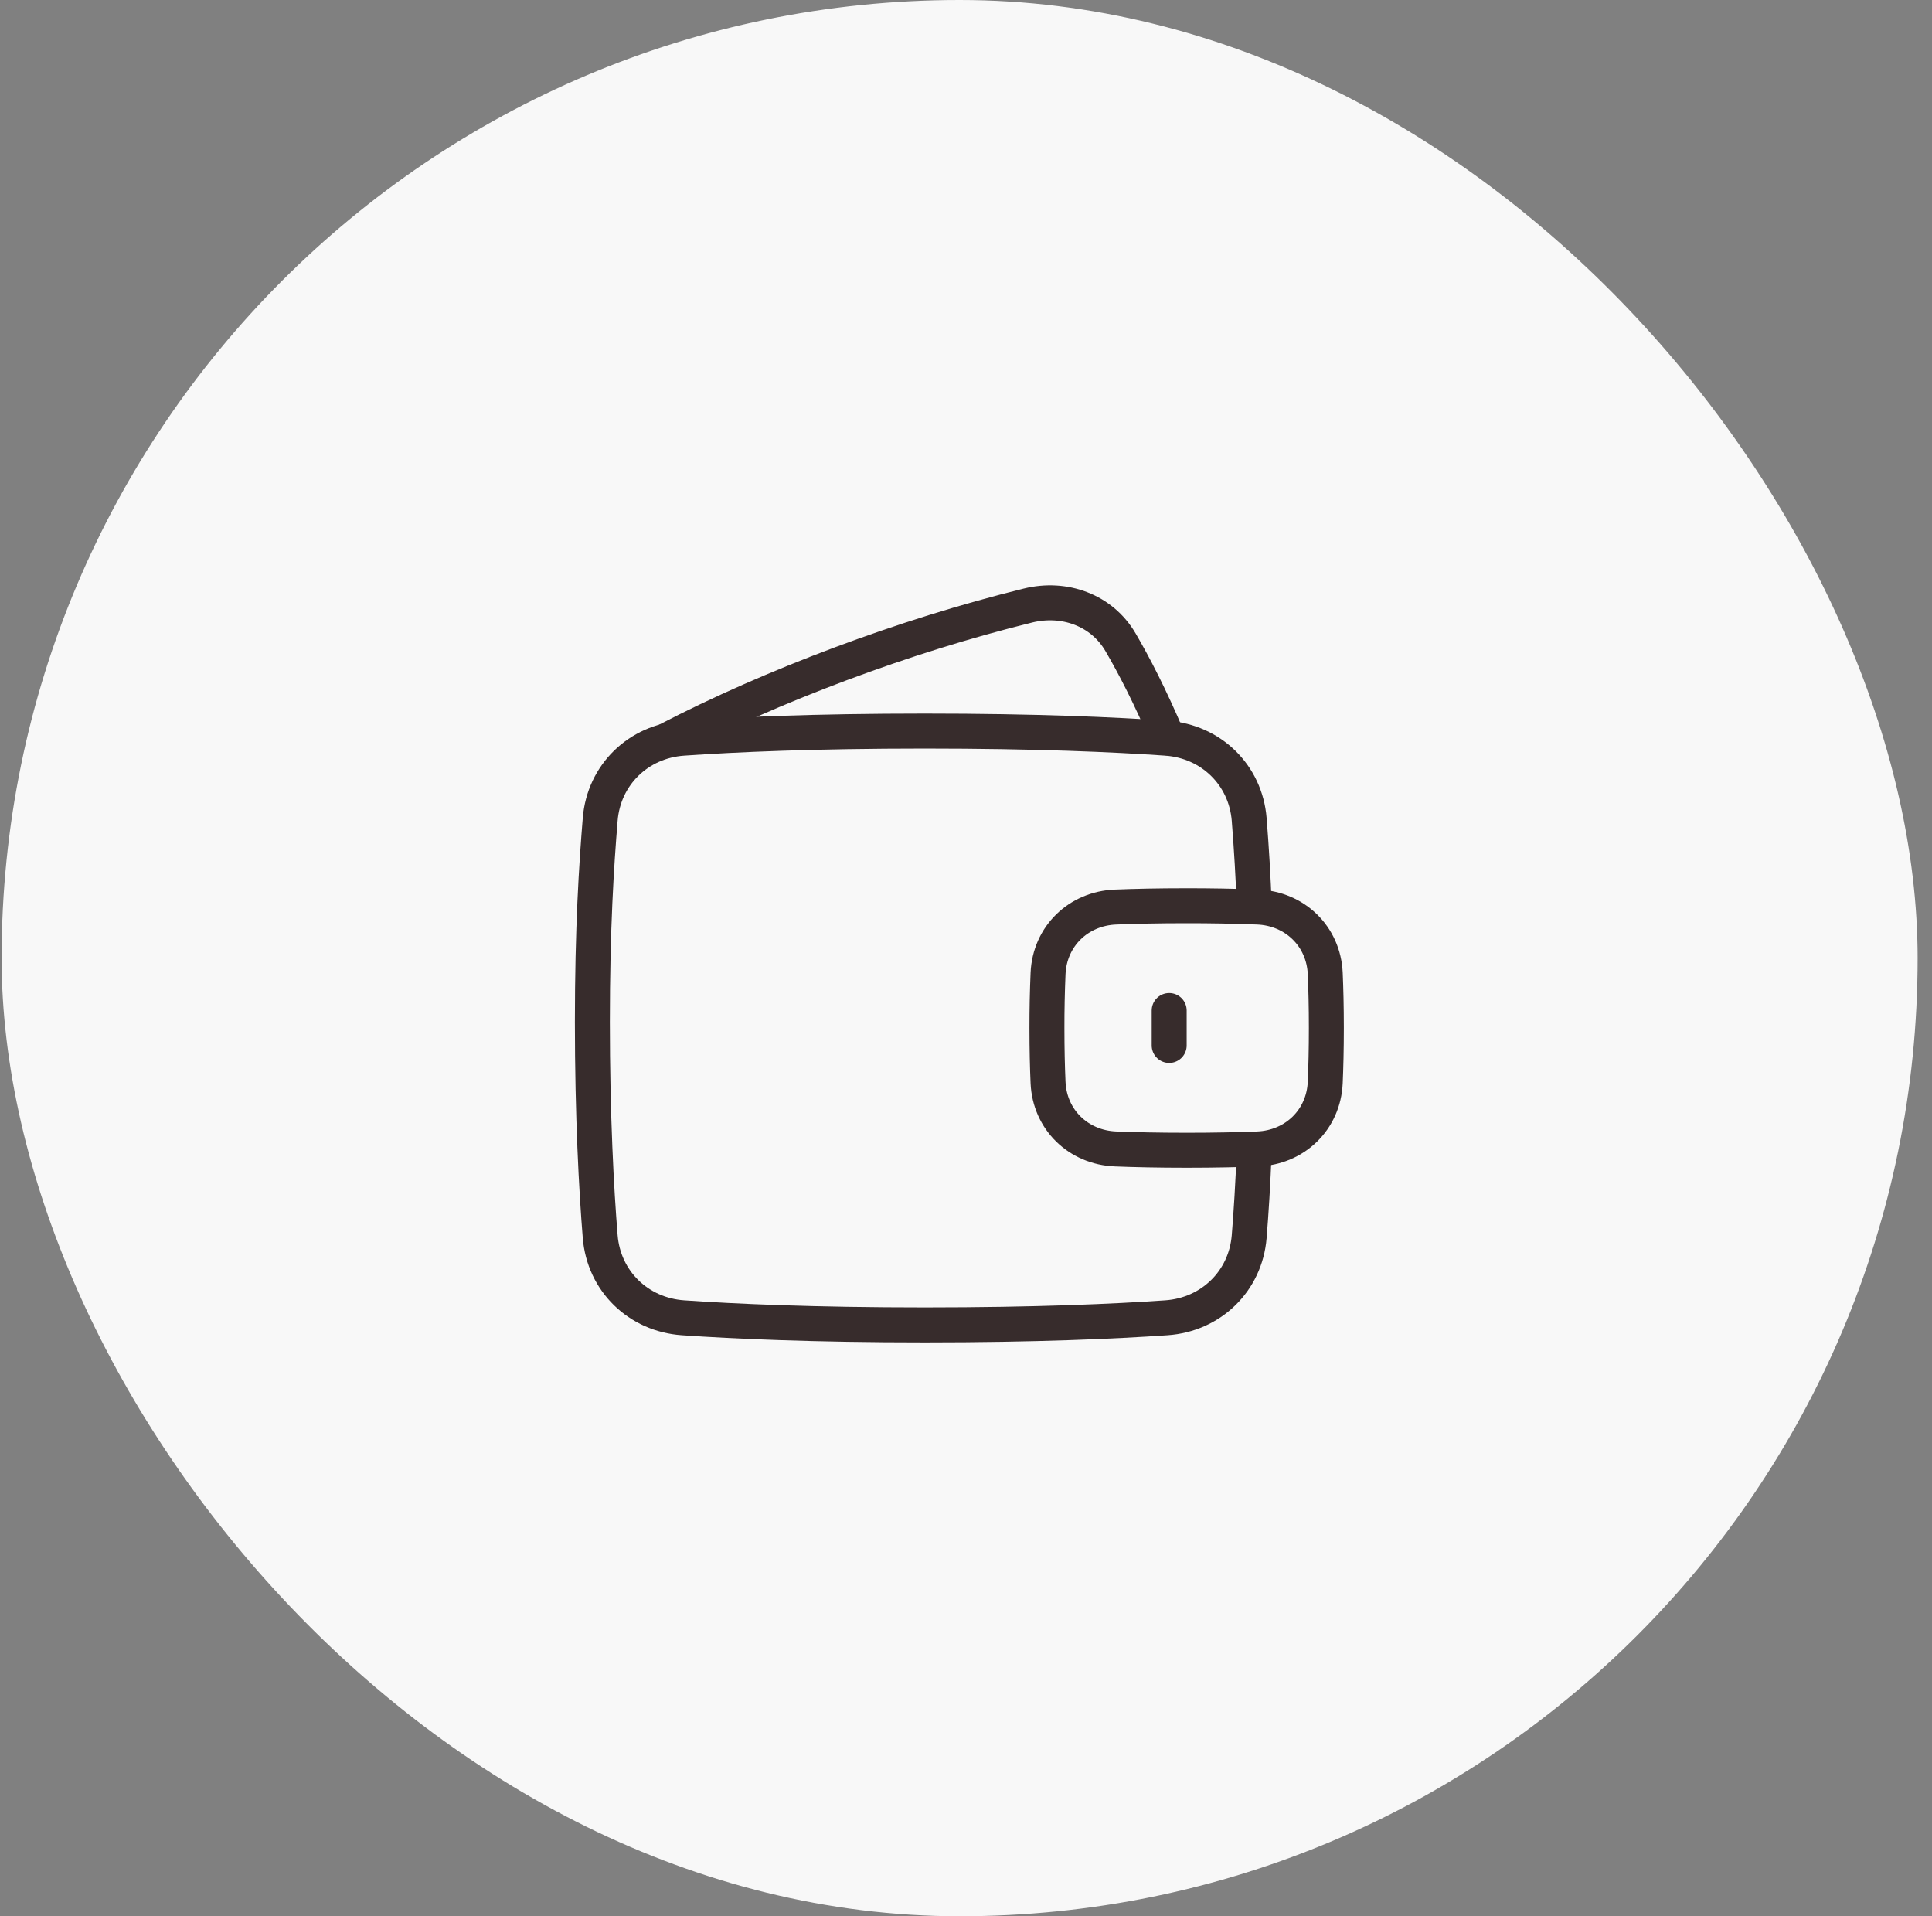 <svg width="121" height="120" viewBox="0 0 121 120" fill="none" xmlns="http://www.w3.org/2000/svg">
<rect x="0" y="0" width="121" height="120" fill="#808080" stroke="none"/>
<rect x="0.1" width="120" height="120" rx="60" fill="#F8F8F8"/>
<path d="M41.801 46.344C48.329 42.954 56.636 39.826 64.387 37.919C66.654 37.362 68.997 38.2 70.176 40.215C71.018 41.654 72.046 43.628 73.133 46.207" stroke="#372C2C" stroke-width="2.19" stroke-linecap="round" stroke-linejoin="round"/>
<path d="M65.639 67.791C65.743 70.121 67.539 71.856 69.867 71.949C71.054 71.997 72.53 72.031 74.319 72.031C76.108 72.031 77.584 71.997 78.77 71.949C81.1 71.856 82.895 70.121 82.999 67.791C83.04 66.843 83.069 65.708 83.069 64.375C83.069 63.041 83.04 61.907 82.999 60.959C82.895 58.63 81.099 56.894 78.77 56.801C77.287 56.744 75.803 56.717 74.319 56.719C72.53 56.719 71.054 56.753 69.867 56.801C67.538 56.894 65.743 58.63 65.639 60.959C65.591 62.097 65.567 63.236 65.569 64.375C65.569 65.709 65.597 66.843 65.639 67.791Z" stroke="#372C2C" stroke-width="2.19" stroke-linecap="round" stroke-linejoin="round"/>
<path d="M78.556 56.792C78.488 54.963 78.381 53.135 78.236 51.31C78.008 48.52 75.842 46.421 73.049 46.227C69.834 46.004 64.872 45.781 57.913 45.781C50.953 45.781 45.991 46.004 42.775 46.227C39.984 46.42 37.817 48.52 37.59 51.31C37.355 54.191 37.1 58.108 37.1 64C37.1 69.892 37.355 74.558 37.59 77.44C37.817 80.23 39.984 82.329 42.776 82.522C45.991 82.746 50.953 82.969 57.913 82.969C64.872 82.969 69.835 82.746 73.049 82.522C75.842 82.33 78.008 80.23 78.236 77.44C78.355 75.982 78.471 74.163 78.556 71.958" stroke="#372C2C" stroke-width="2.19" stroke-linecap="round" stroke-linejoin="round"/>
<path d="M73.225 63.281V65.469" stroke="#372C2C" stroke-width="2.19" stroke-linecap="round" stroke-linejoin="round"/>
</svg>
